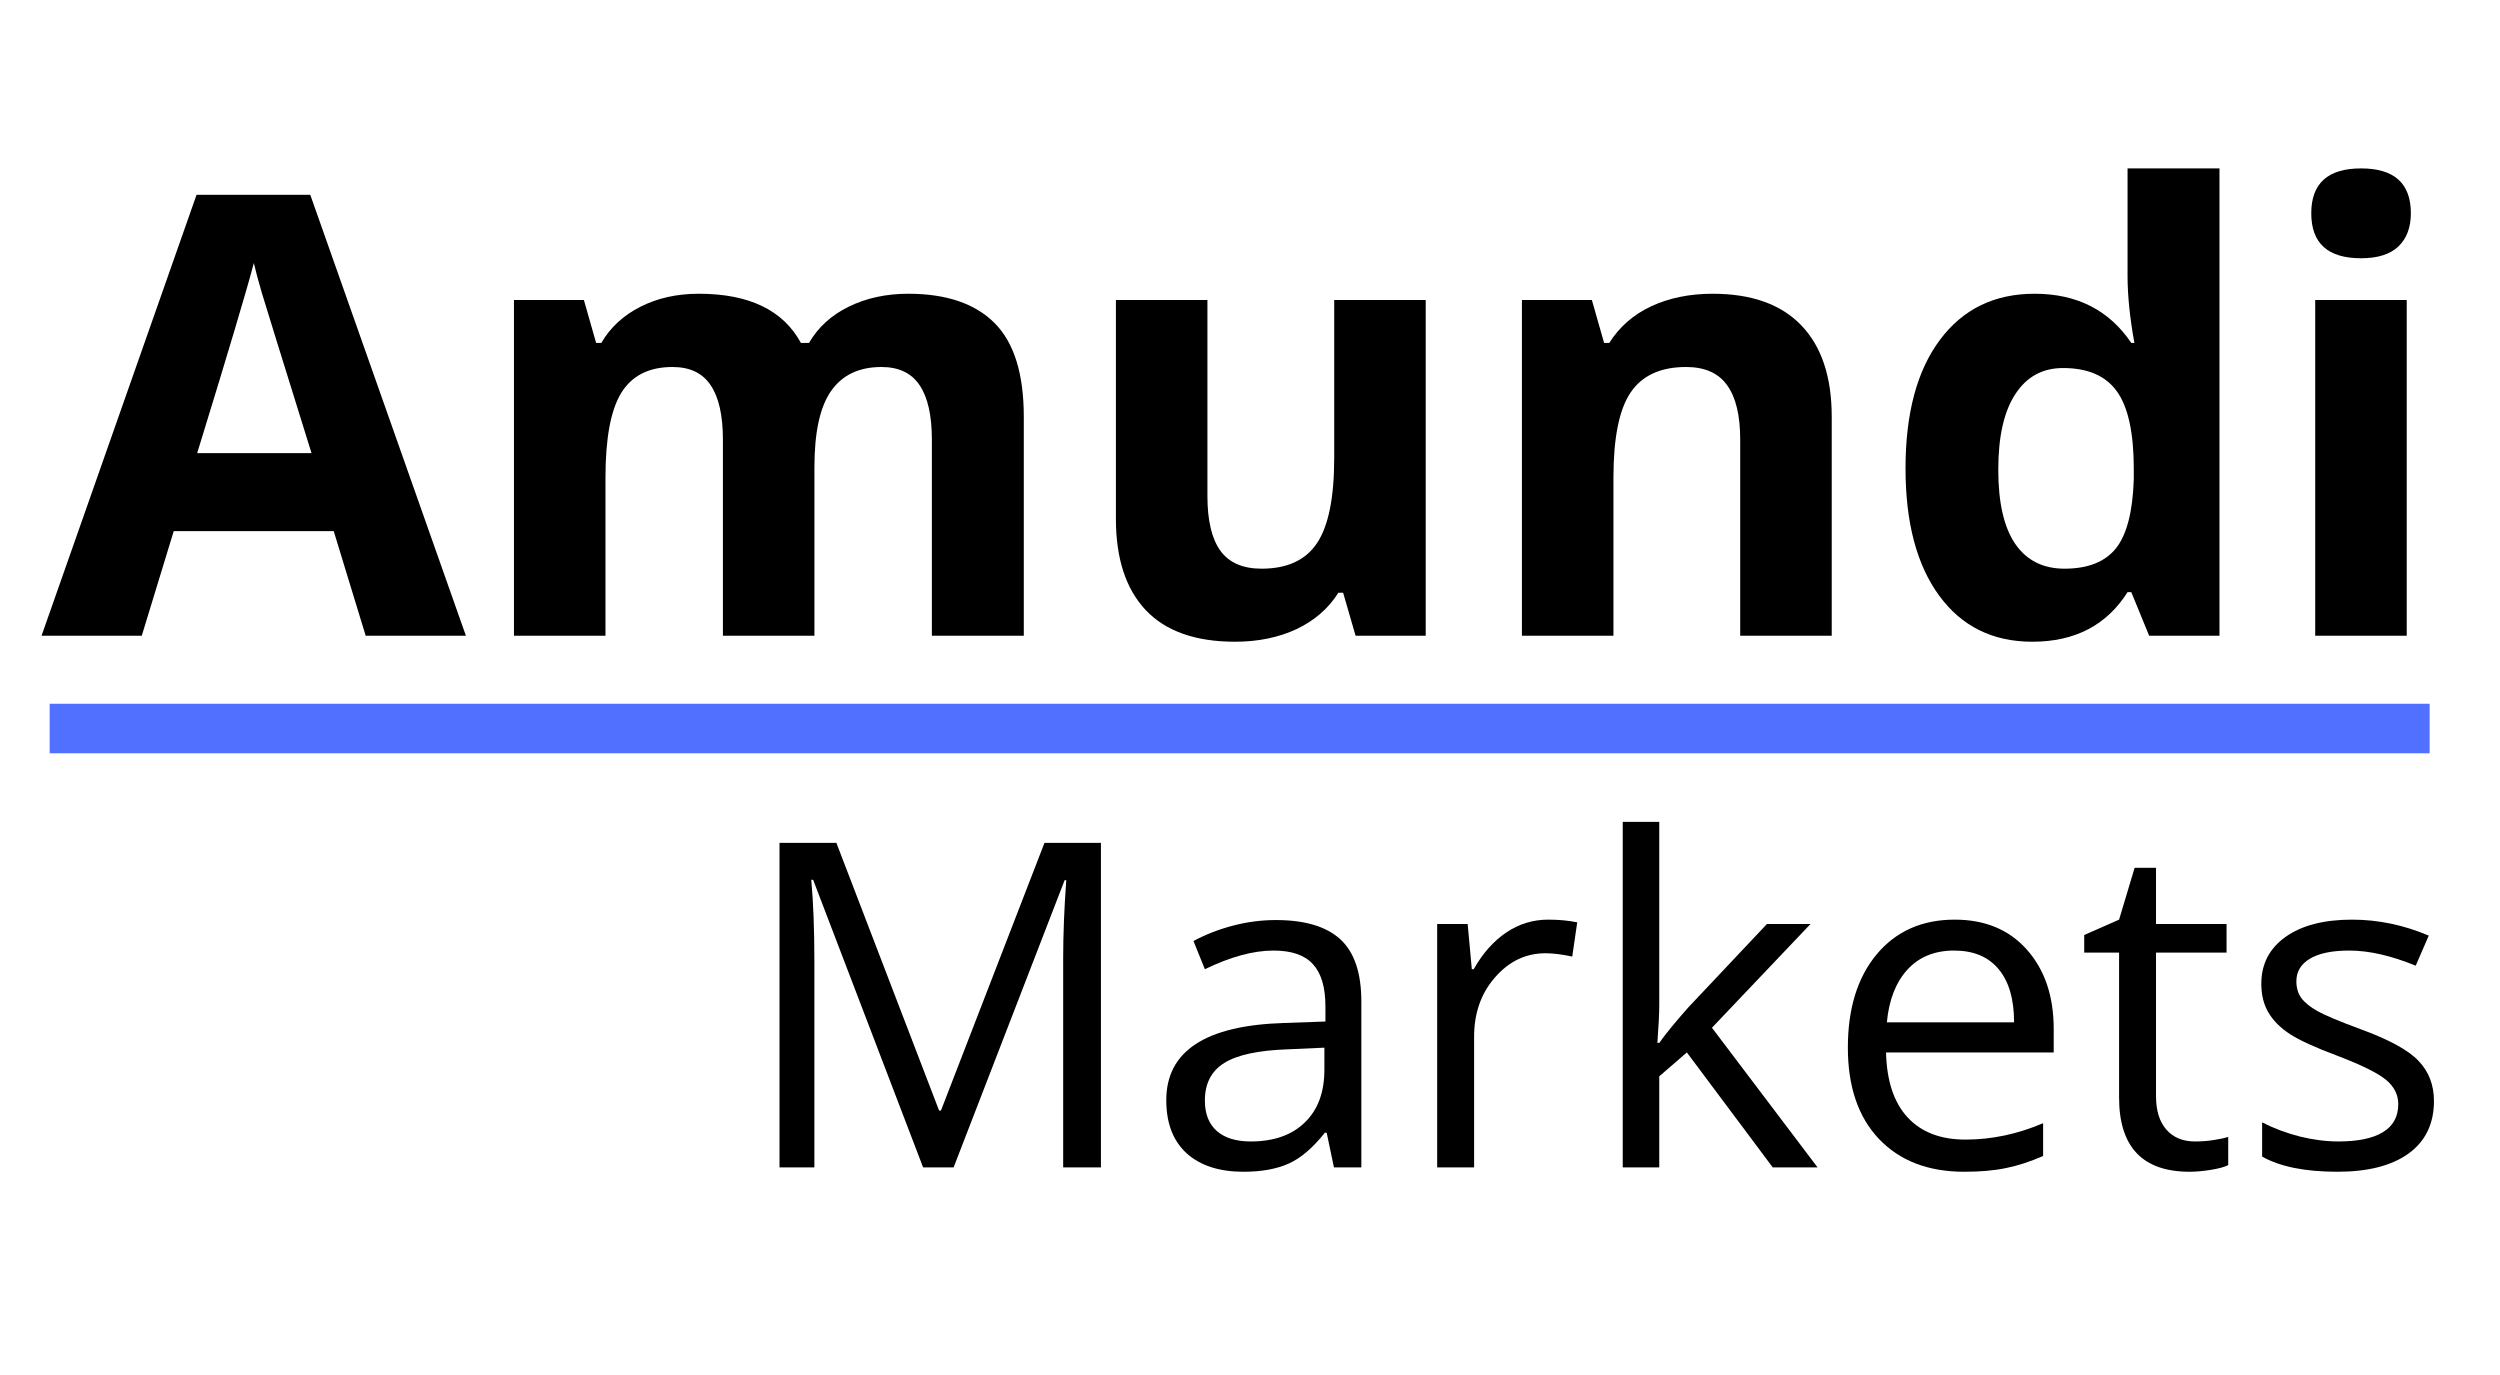 <svg xmlns="http://www.w3.org/2000/svg" xmlns:xlink="http://www.w3.org/1999/xlink" width="251" zoomAndPan="magnify" viewBox="0 0 188.25 103.5" height="138" preserveAspectRatio="xMidYMid meet" version="1.0"><defs><g/><clipPath id="3804403c83"><rect x="0" width="184" y="0" height="99"/></clipPath></defs><g transform="matrix(1, 0, 0, 1, 2, -0)"><g clip-path="url(#3804403c83)"><g fill="#000000" fill-opacity="1"><g transform="translate(1.129, 47.869)"><g><path d="M 24.406 0 L 22 -7.875 L 9.953 -7.875 L 7.547 0 L 0 0 L 11.672 -33.203 L 20.234 -33.203 L 31.953 0 Z M 20.328 -13.75 C 18.109 -20.875 16.859 -24.906 16.578 -25.844 C 16.305 -26.781 16.109 -27.52 15.984 -28.062 C 15.484 -26.133 14.062 -21.363 11.719 -13.75 Z M 20.328 -13.75 "/></g></g></g><g fill="#000000" fill-opacity="1"><g transform="translate(33.076, 47.869)"><g><path d="M 26.25 0 L 19.359 0 L 19.359 -14.766 C 19.359 -16.586 19.051 -17.953 18.438 -18.859 C 17.832 -19.773 16.875 -20.234 15.562 -20.234 C 13.789 -20.234 12.504 -19.582 11.703 -18.281 C 10.91 -16.988 10.516 -14.859 10.516 -11.891 L 10.516 0 L 3.625 0 L 3.625 -25.281 L 8.891 -25.281 L 9.812 -22.047 L 10.203 -22.047 C 10.879 -23.211 11.859 -24.117 13.141 -24.766 C 14.422 -25.422 15.891 -25.75 17.547 -25.75 C 21.328 -25.75 23.891 -24.516 25.234 -22.047 L 25.844 -22.047 C 26.52 -23.223 27.52 -24.133 28.844 -24.781 C 30.164 -25.426 31.656 -25.75 33.312 -25.75 C 36.176 -25.75 38.344 -25.016 39.812 -23.547 C 41.281 -22.078 42.016 -19.723 42.016 -16.484 L 42.016 0 L 35.094 0 L 35.094 -14.766 C 35.094 -16.586 34.785 -17.953 34.172 -18.859 C 33.566 -19.773 32.609 -20.234 31.297 -20.234 C 29.609 -20.234 28.344 -19.629 27.5 -18.422 C 26.664 -17.223 26.25 -15.312 26.25 -12.688 Z M 26.25 0 "/></g></g></g><g fill="#000000" fill-opacity="1"><g transform="translate(78.544, 47.869)"><g><path d="M 21.531 0 L 20.594 -3.234 L 20.234 -3.234 C 19.492 -2.055 18.445 -1.145 17.094 -0.5 C 15.738 0.133 14.191 0.453 12.453 0.453 C 9.484 0.453 7.242 -0.336 5.734 -1.922 C 4.234 -3.516 3.484 -5.805 3.484 -8.797 L 3.484 -25.281 L 10.375 -25.281 L 10.375 -10.516 C 10.375 -8.691 10.695 -7.32 11.344 -6.406 C 12 -5.5 13.035 -5.047 14.453 -5.047 C 16.379 -5.047 17.77 -5.688 18.625 -6.969 C 19.488 -8.258 19.922 -10.398 19.922 -13.391 L 19.922 -25.281 L 26.812 -25.281 L 26.812 0 Z M 21.531 0 "/></g></g></g><g fill="#000000" fill-opacity="1"><g transform="translate(108.976, 47.869)"><g><path d="M 26.953 0 L 20.062 0 L 20.062 -14.766 C 20.062 -16.586 19.734 -17.953 19.078 -18.859 C 18.43 -19.773 17.398 -20.234 15.984 -20.234 C 14.055 -20.234 12.66 -19.586 11.797 -18.297 C 10.941 -17.016 10.516 -14.879 10.516 -11.891 L 10.516 0 L 3.625 0 L 3.625 -25.281 L 8.891 -25.281 L 9.812 -22.047 L 10.203 -22.047 C 10.973 -23.266 12.031 -24.188 13.375 -24.812 C 14.727 -25.438 16.266 -25.75 17.984 -25.75 C 20.922 -25.75 23.148 -24.953 24.672 -23.359 C 26.191 -21.773 26.953 -19.484 26.953 -16.484 Z M 26.953 0 "/></g></g></g><g fill="#000000" fill-opacity="1"><g transform="translate(139.408, 47.869)"><g><path d="M 11.625 0.453 C 8.656 0.453 6.32 -0.695 4.625 -3 C 2.926 -5.312 2.078 -8.508 2.078 -12.594 C 2.078 -16.738 2.941 -19.969 4.672 -22.281 C 6.398 -24.594 8.773 -25.75 11.797 -25.75 C 14.984 -25.75 17.41 -24.516 19.078 -22.047 L 19.312 -22.047 C 18.969 -23.93 18.797 -25.613 18.797 -27.094 L 18.797 -35.188 L 25.719 -35.188 L 25.719 0 L 20.422 0 L 19.078 -3.281 L 18.797 -3.281 C 17.223 -0.789 14.832 0.453 11.625 0.453 Z M 14.047 -5.047 C 15.805 -5.047 17.098 -5.555 17.922 -6.578 C 18.742 -7.609 19.191 -9.348 19.266 -11.797 L 19.266 -12.547 C 19.266 -15.266 18.844 -17.211 18 -18.391 C 17.164 -19.566 15.812 -20.156 13.938 -20.156 C 12.395 -20.156 11.195 -19.5 10.344 -18.188 C 9.488 -16.883 9.062 -14.988 9.062 -12.5 C 9.062 -10.02 9.488 -8.156 10.344 -6.906 C 11.207 -5.664 12.441 -5.047 14.047 -5.047 Z M 14.047 -5.047 "/></g></g></g><g fill="#000000" fill-opacity="1"><g transform="translate(168.71, 47.869)"><g><path d="M 3.328 -31.812 C 3.328 -34.062 4.578 -35.188 7.078 -35.188 C 9.578 -35.188 10.828 -34.062 10.828 -31.812 C 10.828 -30.75 10.516 -29.914 9.891 -29.312 C 9.266 -28.719 8.328 -28.422 7.078 -28.422 C 4.578 -28.422 3.328 -29.551 3.328 -31.812 Z M 10.516 0 L 3.625 0 L 3.625 -25.281 L 10.516 -25.281 Z M 10.516 0 "/></g></g></g><g fill="#000000" fill-opacity="1"><g transform="translate(53.338, 87.905)"><g><path d="M 14.172 0 L 5.891 -21.656 L 5.75 -21.656 C 5.906 -19.945 5.984 -17.91 5.984 -15.547 L 5.984 0 L 3.359 0 L 3.359 -24.438 L 7.641 -24.438 L 15.375 -4.281 L 15.516 -4.281 L 23.312 -24.438 L 27.562 -24.438 L 27.562 0 L 24.719 0 L 24.719 -15.75 C 24.719 -17.551 24.797 -19.508 24.953 -21.625 L 24.828 -21.625 L 16.469 0 Z M 14.172 0 "/></g></g><g transform="translate(84.243, 87.905)"><g><path d="M 14.203 0 L 13.656 -2.609 L 13.516 -2.609 C 12.609 -1.461 11.695 -0.688 10.781 -0.281 C 9.875 0.125 8.742 0.328 7.391 0.328 C 5.566 0.328 4.141 -0.133 3.109 -1.062 C 2.086 -2 1.578 -3.332 1.578 -5.062 C 1.578 -8.758 4.535 -10.695 10.453 -10.875 L 13.562 -10.984 L 13.562 -12.125 C 13.562 -13.562 13.25 -14.617 12.625 -15.297 C 12.008 -15.984 11.02 -16.328 9.656 -16.328 C 8.133 -16.328 6.41 -15.859 4.484 -14.922 L 3.625 -17.047 C 4.531 -17.535 5.52 -17.922 6.594 -18.203 C 7.664 -18.484 8.742 -18.625 9.828 -18.625 C 12.016 -18.625 13.633 -18.141 14.688 -17.172 C 15.738 -16.203 16.266 -14.645 16.266 -12.5 L 16.266 0 Z M 7.938 -1.953 C 9.664 -1.953 11.02 -2.426 12 -3.375 C 12.988 -4.32 13.484 -5.648 13.484 -7.359 L 13.484 -9.016 L 10.719 -8.891 C 8.508 -8.816 6.914 -8.473 5.938 -7.859 C 4.969 -7.254 4.484 -6.312 4.484 -5.031 C 4.484 -4.031 4.785 -3.266 5.391 -2.734 C 5.992 -2.211 6.844 -1.953 7.938 -1.953 Z M 7.938 -1.953 "/></g></g><g transform="translate(103.281, 87.905)"><g><path d="M 11.297 -18.656 C 12.109 -18.656 12.836 -18.586 13.484 -18.453 L 13.109 -15.875 C 12.348 -16.039 11.676 -16.125 11.094 -16.125 C 9.613 -16.125 8.348 -15.52 7.297 -14.312 C 6.242 -13.113 5.719 -11.617 5.719 -9.828 L 5.719 0 L 2.938 0 L 2.938 -18.328 L 5.234 -18.328 L 5.547 -14.922 L 5.688 -14.922 C 6.363 -16.117 7.18 -17.039 8.141 -17.688 C 9.098 -18.332 10.148 -18.656 11.297 -18.656 Z M 11.297 -18.656 "/></g></g><g transform="translate(117.254, 87.905)"><g><path d="M 5.688 -9.375 C 6.164 -10.051 6.895 -10.941 7.875 -12.047 L 13.797 -18.328 L 17.078 -18.328 L 9.656 -10.516 L 17.609 0 L 14.234 0 L 7.766 -8.656 L 5.688 -6.859 L 5.688 0 L 2.938 0 L 2.938 -26.016 L 5.688 -26.016 L 5.688 -12.219 C 5.688 -11.602 5.641 -10.656 5.547 -9.375 Z M 5.688 -9.375 "/></g></g><g transform="translate(135.222, 87.905)"><g><path d="M 10.688 0.328 C 7.977 0.328 5.836 -0.492 4.266 -2.141 C 2.703 -3.785 1.922 -6.078 1.922 -9.016 C 1.922 -11.961 2.645 -14.305 4.094 -16.047 C 5.551 -17.785 7.508 -18.656 9.969 -18.656 C 12.258 -18.656 14.07 -17.898 15.406 -16.391 C 16.75 -14.879 17.422 -12.891 17.422 -10.422 L 17.422 -8.656 L 4.797 -8.656 C 4.848 -6.508 5.391 -4.879 6.422 -3.766 C 7.453 -2.648 8.906 -2.094 10.781 -2.094 C 12.75 -2.094 14.695 -2.504 16.625 -3.328 L 16.625 -0.859 C 15.645 -0.43 14.719 -0.129 13.844 0.047 C 12.969 0.234 11.914 0.328 10.688 0.328 Z M 9.922 -16.328 C 8.453 -16.328 7.281 -15.848 6.406 -14.891 C 5.531 -13.93 5.016 -12.609 4.859 -10.922 L 14.438 -10.922 C 14.438 -12.672 14.047 -14.008 13.266 -14.938 C 12.492 -15.863 11.379 -16.328 9.922 -16.328 Z M 9.922 -16.328 "/></g></g><g transform="translate(154.426, 87.905)"><g><path d="M 8.859 -1.953 C 9.348 -1.953 9.82 -1.988 10.281 -2.062 C 10.738 -2.133 11.098 -2.211 11.359 -2.297 L 11.359 -0.172 C 11.066 -0.023 10.625 0.094 10.031 0.188 C 9.445 0.281 8.922 0.328 8.453 0.328 C 4.91 0.328 3.141 -1.535 3.141 -5.266 L 3.141 -16.172 L 0.516 -16.172 L 0.516 -17.5 L 3.141 -18.656 L 4.312 -22.562 L 5.922 -22.562 L 5.922 -18.328 L 11.234 -18.328 L 11.234 -16.172 L 5.922 -16.172 L 5.922 -5.375 C 5.922 -4.281 6.18 -3.438 6.703 -2.844 C 7.223 -2.25 7.941 -1.953 8.859 -1.953 Z M 8.859 -1.953 "/></g></g><g transform="translate(166.511, 87.905)"><g><path d="M 14.766 -5 C 14.766 -3.289 14.129 -1.973 12.859 -1.047 C 11.586 -0.129 9.801 0.328 7.5 0.328 C 5.07 0.328 3.18 -0.051 1.828 -0.812 L 1.828 -3.391 C 2.703 -2.941 3.645 -2.586 4.656 -2.328 C 5.664 -2.078 6.641 -1.953 7.578 -1.953 C 9.023 -1.953 10.133 -2.18 10.906 -2.641 C 11.688 -3.109 12.078 -3.816 12.078 -4.766 C 12.078 -5.473 11.77 -6.082 11.156 -6.594 C 10.539 -7.102 9.332 -7.703 7.531 -8.391 C 5.832 -9.023 4.625 -9.578 3.906 -10.047 C 3.188 -10.523 2.648 -11.066 2.297 -11.672 C 1.941 -12.273 1.766 -12.992 1.766 -13.828 C 1.766 -15.316 2.375 -16.492 3.594 -17.359 C 4.812 -18.223 6.477 -18.656 8.594 -18.656 C 10.562 -18.656 12.488 -18.254 14.375 -17.453 L 13.391 -15.188 C 11.547 -15.945 9.879 -16.328 8.391 -16.328 C 7.078 -16.328 6.082 -16.117 5.406 -15.703 C 4.738 -15.297 4.406 -14.734 4.406 -14.016 C 4.406 -13.516 4.531 -13.094 4.781 -12.75 C 5.039 -12.406 5.445 -12.078 6 -11.766 C 6.562 -11.453 7.629 -11.004 9.203 -10.422 C 11.379 -9.629 12.848 -8.828 13.609 -8.016 C 14.379 -7.211 14.766 -6.207 14.766 -5 Z M 14.766 -5 "/></g></g></g></g></g><path stroke-linecap="butt" transform="matrix(0.746, -0, 0, 0.746, 3.739, 52.994)" fill="none" stroke-linejoin="miter" d="M -0.001 2.499 L 240.232 2.499 " stroke="#5170ff" stroke-width="5" stroke-opacity="1" stroke-miterlimit="4"/></svg>